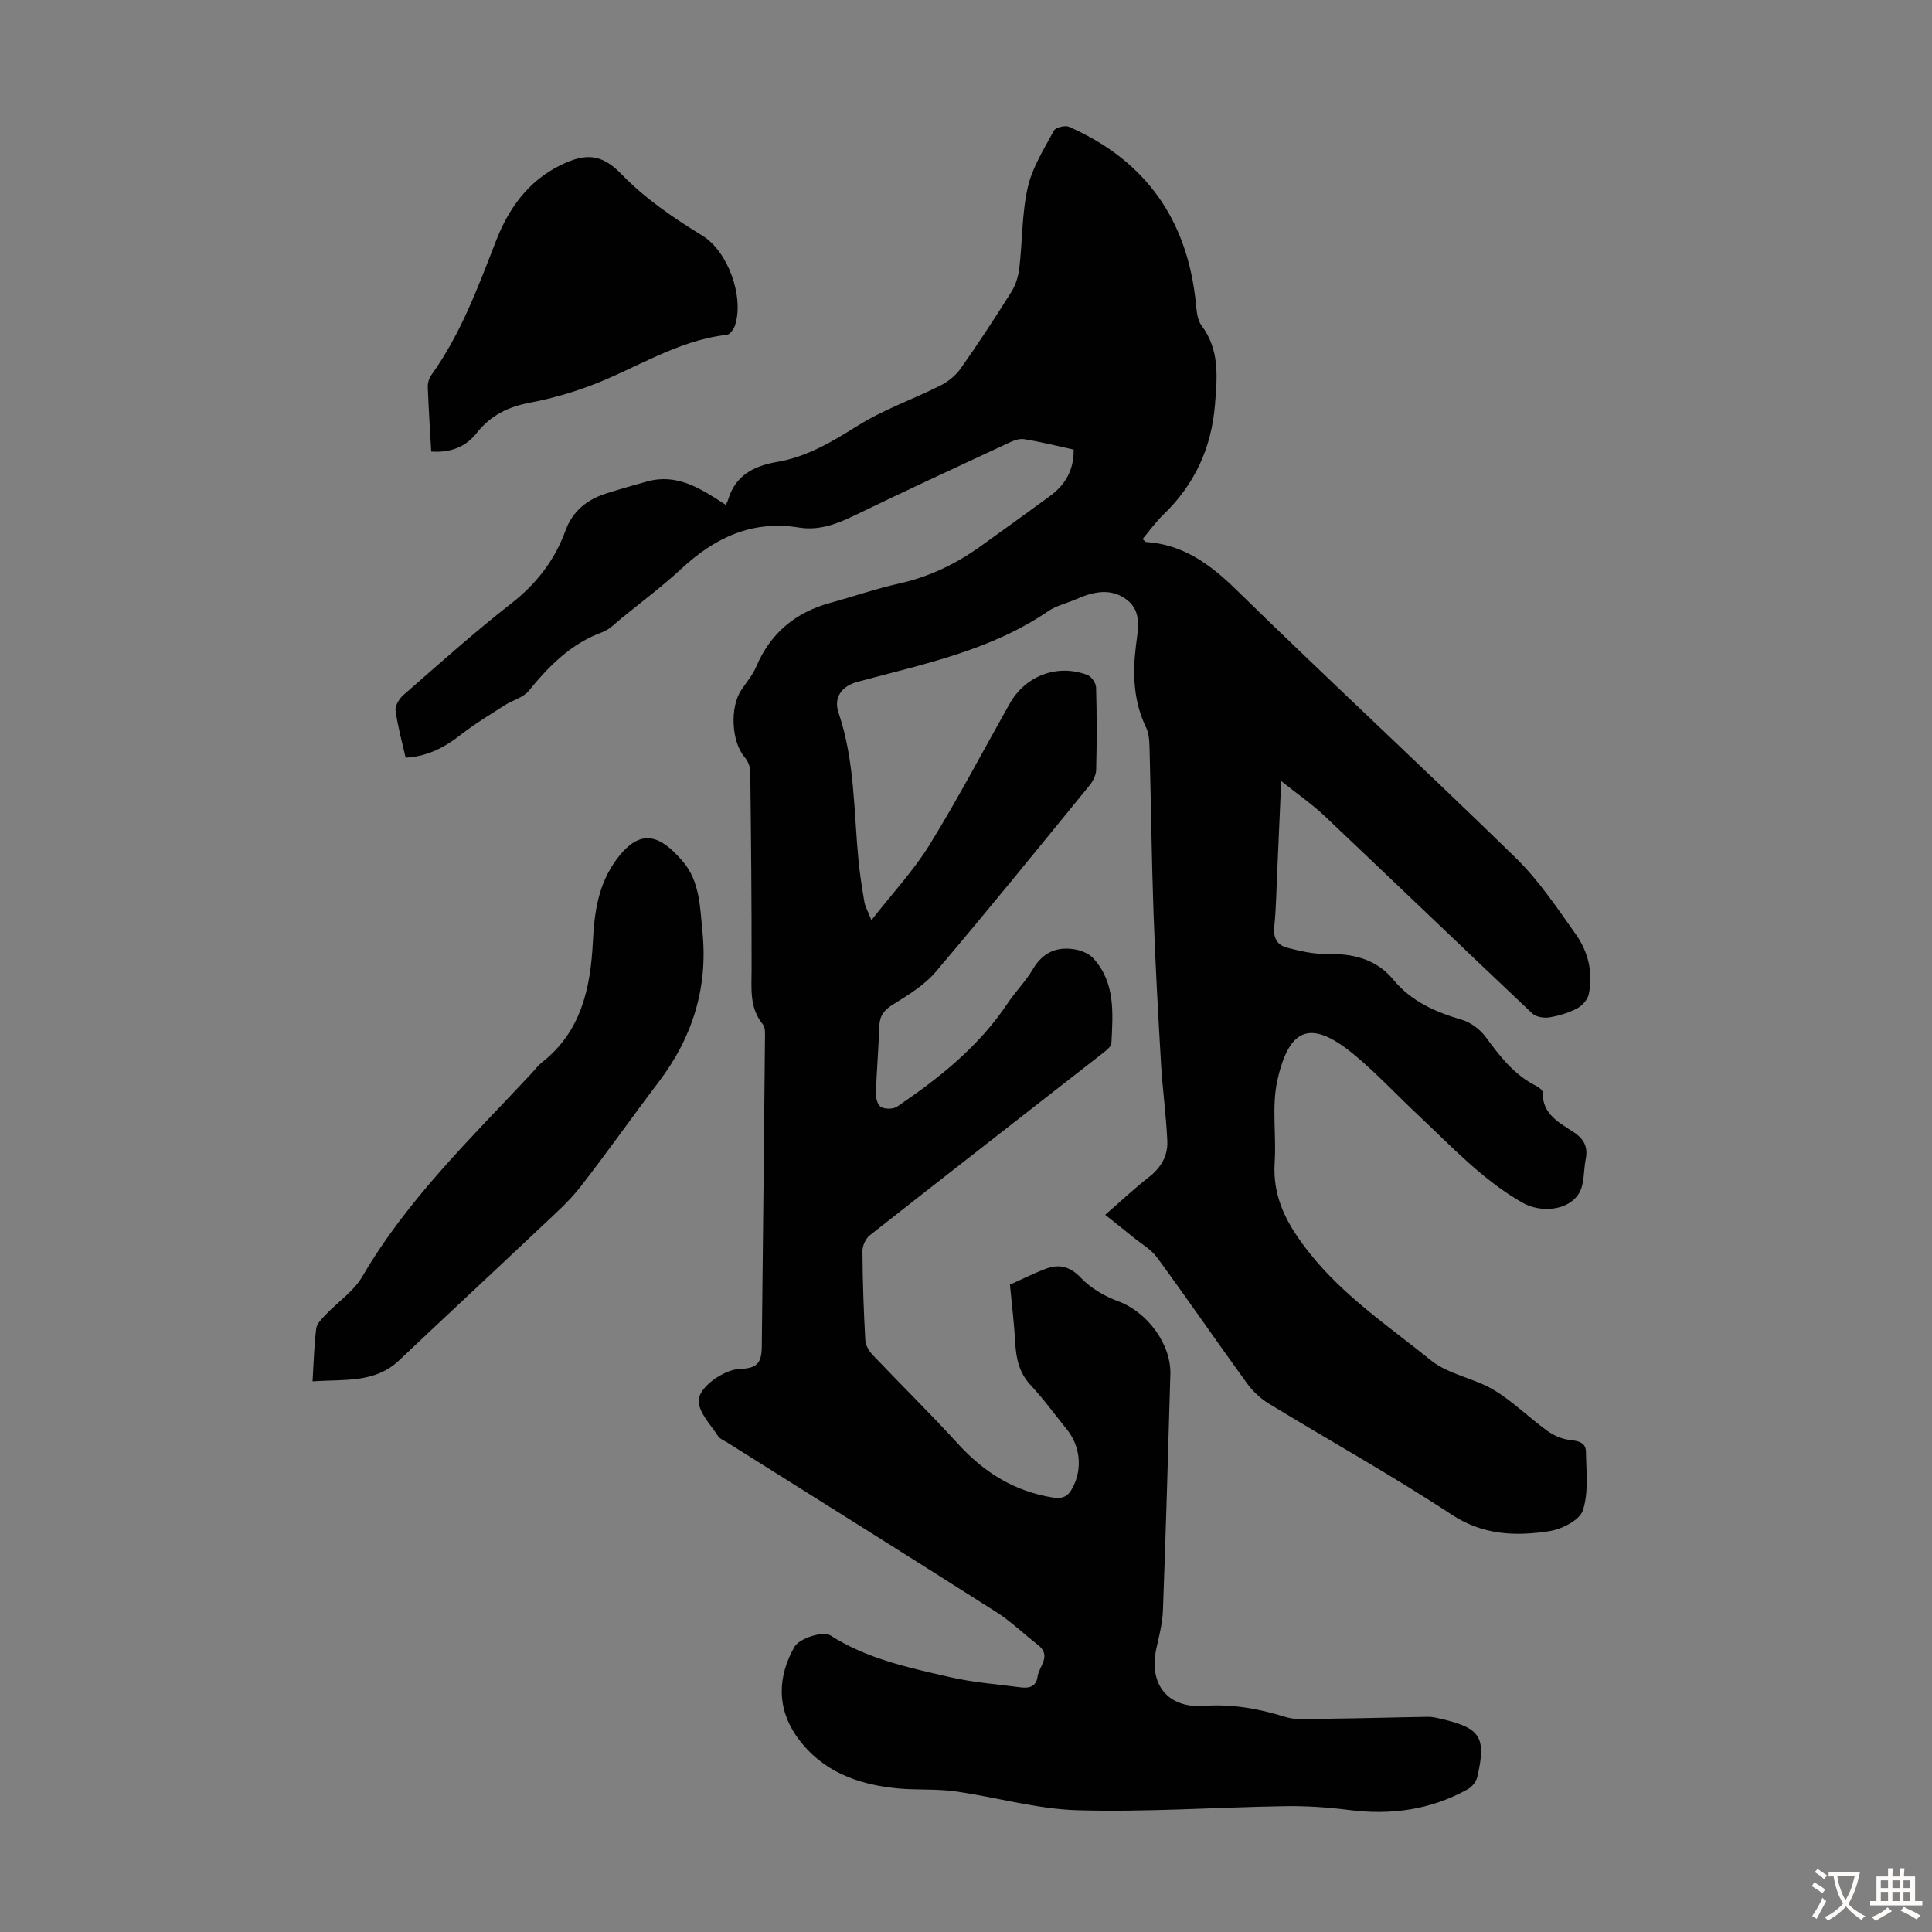 <svg enable-background="new 0 0 400 400" viewBox="0 0 400 400" xmlns="http://www.w3.org/2000/svg"><rect x="0" y="0" width="400" height="400" fill="#808080" stroke="none"/><g fill="#010102"><path d="m222.29 93.08c-3.56-.77-6.91-1.63-10.31-2.16-1.08-.17-2.38.42-3.45.92-10.64 4.95-21.3 9.88-31.86 15-3.62 1.76-7.27 3.03-11.26 2.38-9.66-1.56-17.36 2.07-24.27 8.47-3.93 3.64-8.25 6.88-12.42 10.27-1.3 1.06-2.54 2.39-4.05 2.94-6.47 2.37-11 6.98-15.23 12.16-1.13 1.38-3.28 1.89-4.89 2.92-3.07 1.97-6.22 3.86-9.09 6.1-3.35 2.62-6.88 4.53-11.48 4.79-.73-3.25-1.64-6.47-2.08-9.75-.13-1 .76-2.48 1.63-3.23 7.34-6.4 14.59-12.92 22.27-18.91 5.22-4.07 9.02-8.94 11.24-15.04 1.53-4.2 4.52-6.52 8.55-7.8 2.77-.88 5.56-1.68 8.36-2.45 6.18-1.72 11.01 1.36 16.33 4.85.13-.3.35-.7.48-1.12 1.51-5.05 5.39-6.97 10.17-7.79 6.18-1.06 11.36-4.18 16.63-7.48 5.34-3.35 11.44-5.46 17.11-8.31 1.6-.8 3.18-2.07 4.21-3.52 3.67-5.21 7.17-10.55 10.55-15.95.9-1.43 1.42-3.24 1.62-4.94.64-5.55.51-11.24 1.74-16.64.93-4.12 3.36-7.93 5.4-11.73.36-.67 2.32-1.16 3.13-.81 15.98 7.03 24.59 19.4 26.29 36.71.15 1.51.3 3.29 1.14 4.42 3.79 5.04 3.27 10.62 2.8 16.38-.72 9-4.21 16.55-10.7 22.8-1.58 1.52-2.87 3.35-4.29 5.04.41.36.56.6.71.61 7.69.53 13.24 4.57 18.65 9.85 19.13 18.71 38.77 36.88 57.91 55.57 4.75 4.64 8.54 10.32 12.41 15.78 2.58 3.64 3.64 7.97 2.69 12.46-.24 1.13-1.39 2.39-2.46 2.94-1.76.91-3.76 1.51-5.73 1.83-1.11.18-2.72-.09-3.49-.81-14.4-13.6-28.68-27.33-43.07-40.95-2.53-2.39-5.44-4.39-8.92-7.17-.32 7.18-.57 13.16-.84 19.15-.17 3.69-.22 7.39-.6 11.06-.24 2.32.65 3.78 2.71 4.3 2.56.65 5.23 1.31 7.84 1.27 5.51-.09 10.43.89 14.13 5.36 3.72 4.5 8.72 6.69 14.19 8.29 1.85.54 3.75 2 4.91 3.56 2.95 3.99 5.89 7.86 10.47 10.13.56.27 1.34.91 1.33 1.36-.09 4.53 3.46 6.26 6.45 8.23 2.19 1.45 2.94 3.14 2.45 5.6-.47 2.37-.22 5.13-1.39 7.05-2.21 3.62-7.92 4.1-11.73 1.92-8.29-4.73-14.68-11.67-21.53-18.09-4.33-4.06-8.39-8.43-12.92-12.24-9.12-7.67-13.73-6.2-16.25 4.94-1.23 5.43-.2 11.33-.57 17-.5 7.52 2.69 13.13 7.28 18.91 7.11 8.94 16.42 15.14 25.06 22.13 3.61 2.92 8.89 3.67 12.98 6.11 3.97 2.37 7.32 5.74 11.09 8.47 1.33.97 3.05 1.72 4.67 1.91 1.77.2 3.33.5 3.36 2.41.06 4.09.59 8.45-.64 12.18-.67 2.03-4.4 3.91-6.99 4.3-6.96 1.05-13.65.85-20.18-3.44-12.32-8.11-25.25-15.3-37.85-22.98-1.75-1.07-3.36-2.6-4.56-4.26-6.24-8.6-12.26-17.37-18.54-25.95-1.25-1.71-3.28-2.86-4.97-4.24-1.8-1.47-3.63-2.91-5.8-4.64 3.47-3.02 6.15-5.55 9.05-7.8 2.5-1.95 3.95-4.44 3.81-7.47-.23-5.34-.99-10.66-1.3-16-.61-10.37-1.18-20.75-1.55-31.14-.4-11.3-.52-22.6-.82-33.9-.04-1.54-.08-3.25-.73-4.59-2.64-5.49-2.81-11.2-2.08-17.06.42-3.34 1.24-6.96-1.88-9.36-3.28-2.52-6.96-1.71-10.5-.14-1.94.86-4.13 1.33-5.84 2.51-11.93 8.14-25.81 10.93-39.38 14.59-3.39.91-5.06 3.26-3.98 6.44 3.37 9.92 3.13 20.29 4.12 30.51.28 2.89.73 5.77 1.22 8.63.17 1 .73 1.94 1.46 3.78 4.39-5.62 8.77-10.3 12.06-15.64 5.86-9.51 11.07-19.43 16.55-29.17 3.27-5.8 9.85-8.31 16.07-5.97.84.32 1.81 1.67 1.83 2.56.17 5.7.16 11.42.02 17.12-.03 1.09-.67 2.34-1.39 3.22-10.54 12.92-21.04 25.88-31.83 38.58-2.37 2.79-5.75 4.83-8.92 6.81-1.84 1.15-2.69 2.34-2.76 4.47-.15 4.7-.57 9.38-.71 14.08-.03.92.46 2.34 1.13 2.66.89.43 2.47.42 3.27-.12 8.75-5.93 16.95-12.47 22.9-21.42 1.61-2.42 3.73-4.51 5.19-7.01 2.11-3.58 5.11-4.82 8.97-4.07 1.29.25 2.75.9 3.6 1.84 4.58 5.07 4 11.37 3.71 17.51-.03.68-.96 1.43-1.62 1.95-16.13 12.61-32.3 25.17-48.4 37.84-.86.68-1.54 2.17-1.53 3.27.04 6.15.25 12.31.59 18.45.06 1.06.77 2.26 1.54 3.07 5.85 6.16 11.93 12.11 17.64 18.38 5.41 5.93 11.72 9.88 19.73 11.14 2.1.33 3.14-.39 4.01-2.03 2.08-3.93 1.61-8.65-1.22-12.13-2.47-3.04-4.77-6.23-7.44-9.09-2.41-2.58-3.04-5.55-3.22-8.87-.21-3.85-.69-7.68-1.09-11.96 2-.9 4.59-2.21 7.28-3.24 2.83-1.09 5.11-.63 7.45 1.86 2.04 2.16 4.94 3.8 7.77 4.85 5.85 2.17 10.89 8.78 10.71 15.07-.47 16.33-.93 32.67-1.54 49-.1 2.65-.82 5.29-1.38 7.9-1.55 7.29 2.35 12.28 9.84 11.76 5.83-.41 11.25.55 16.78 2.26 2.96.92 6.39.42 9.61.39 6.7-.07 13.4-.28 20.1-.38.88-.01 1.77.22 2.64.42 8.2 1.91 9.4 3.77 7.5 12.02-.22.95-1.06 2.04-1.92 2.52-7.68 4.3-15.92 5.44-24.62 4.33-4.39-.56-8.85-.86-13.27-.79-14.32.23-28.65 1.25-42.94.84-8.48-.24-16.89-2.72-25.37-3.91-3.95-.55-8.02-.23-12-.62-8.16-.81-15.5-3.48-20.56-10.42-4.45-6.1-4.19-12.75-.69-18.89.99-1.75 5.93-3.32 7.4-2.38 7.68 4.92 16.3 6.71 24.88 8.68 4.77 1.1 9.71 1.46 14.58 2.1 1.7.22 3.18-.13 3.46-2.2.3-2.19 3-4.33.07-6.6-2.91-2.25-5.57-4.87-8.66-6.83-18.5-11.77-37.08-23.39-55.64-35.06-.66-.42-1.52-.73-1.91-1.33-1.51-2.33-3.89-4.72-4.01-7.18-.15-2.97 5.35-6.62 8.42-6.72 3.57-.12 4.6-1.08 4.64-4.62.24-21.26.46-42.53.66-63.8.01-.98.11-2.25-.43-2.91-2.85-3.48-2.34-7.49-2.34-11.53.02-13.65-.11-27.3-.28-40.96-.01-.99-.57-2.14-1.22-2.92-2.65-3.14-3.04-10.22-.64-13.82 1.05-1.58 2.34-3.07 3.07-4.79 2.97-7 8.14-11.3 15.41-13.28 4.74-1.29 9.4-2.92 14.18-3.98 6.13-1.36 11.61-3.97 16.67-7.57 4.83-3.44 9.63-6.93 14.41-10.42 3.27-2.33 5.14-5.42 5.08-9.75z"/><path d="m64.71 285.99c.25-4.05.33-7.51.76-10.93.13-1.02 1.14-2.01 1.93-2.84 2.53-2.66 5.82-4.85 7.61-7.92 9.35-16.04 22.62-28.75 35.1-42.14.69-.74 1.29-1.58 2.07-2.19 8.16-6.39 10.09-15.4 10.57-25.02.3-6.08 1.1-11.9 4.94-17.07 5.04-6.79 9.16-4.81 13.69.48 3.53 4.12 3.56 9.54 4.06 14.62 1.15 11.52-2.06 21.81-9.06 31.02-5.48 7.21-10.68 14.63-16.25 21.77-2.32 2.97-5.2 5.51-7.95 8.11-9.83 9.29-19.74 18.49-29.57 27.79-5.03 4.74-11.28 3.87-17.9 4.32z"/><path d="m89.28 93.49c-.26-4.62-.55-8.96-.71-13.31-.03-.83.23-1.82.7-2.48 6.08-8.46 9.65-18.1 13.37-27.69 2.61-6.75 6.61-12.44 13.31-15.76 5.29-2.62 8.6-2.44 12.72 1.81 4.98 5.14 10.75 9.04 16.76 12.74 5.25 3.23 8.61 12.48 6.8 18.42-.25.82-1.06 2.02-1.72 2.1-10.4 1.17-18.99 7.09-28.48 10.61-3.96 1.47-8.08 2.64-12.22 3.42-4.5.84-8.21 2.61-11.07 6.25-2.28 2.92-5.42 4.17-9.46 3.89z"/></g><path d="m377.9 391.2c-.2.3-.4.5-.6.8-.7-.6-1.4-1-2.2-1.5.2-.3.4-.5.5-.8.6.4 1.4.8 2.3 1.5zm-1.8 6.1c-.2-.2-.5-.4-.9-.6.4-.6.8-1.2 1.2-1.9s.7-1.3.9-1.9c.3.3.5.5.8.7-.7 1.3-1.4 2.6-2 3.7zm2.2-9c-.3.3-.5.5-.6.8-.6-.6-1.3-1.1-2-1.5.3-.3.5-.5.6-.7.6.5 1.3.9 2 1.4zm.3.2v-.9h2 4.5c-.3 1.3-.6 2.5-1 3.6s-.9 2.1-1.4 3c.4.5 1 1 1.6 1.4s1.2.8 1.9 1.1c-.3.2-.5.4-.8.8-.4-.3-1-.7-1.6-1.2s-1.2-1.1-1.6-1.6c-.5.6-1.1 1.1-1.7 1.6s-1.4.9-2.1 1.4c-.1-.3-.3-.5-.7-.8.6-.2 1.2-.5 1.9-1s1.4-1.1 2-1.8c-.5-.8-.9-1.6-1.2-2.5s-.6-2-.8-3.2c-.4.1-.7.1-1 .1zm2.5 2.7c.3 1 .7 1.7 1 2.2.3-.5.6-1.1 1-2s.6-1.9.9-3h-3.2-.4c.1.9.3 1.8.7 2.8z" fill="#fcfbfa"/><path d="m396.5 388.5v1.5 3.6h1.5v.9c-.4 0-1 0-1.7 0h-7.9c-.5 0-.9 0-1.2 0v-.9h1.3v-3.5c0-.7 0-1.2 0-1.6h2.4c0-.8 0-1.4 0-1.7h1c0 .3-.1.8-.1 1.7h1.5c0-.8 0-1.4 0-1.7h1c0 .3-.1.9-.1 1.7zm-8.2 9.2c-.2-.3-.5-.5-.8-.8.8-.3 1.4-.6 1.9-.9s1-.7 1.4-1.1c.3.3.6.5.9.8-1.6 1-2.8 1.6-3.4 2zm2.6-6.8v-1.6h-1.5v1.6zm0 2.7v-1.9h-1.5v1.9zm2.4-2.7v-1.6h-1.5v1.6zm0 2.7v-1.9h-1.5v1.9zm.2 2 .7-.8c.4.2.9.5 1.6.8s1.3.7 1.8 1c-.3.3-.5.5-.8.8-.4-.3-1.5-1-3.3-1.8zm2-4.7v-1.6h-1.4v1.6zm0 2.7v-1.9h-1.4v1.9z" fill="#fcfbfa"/></svg>